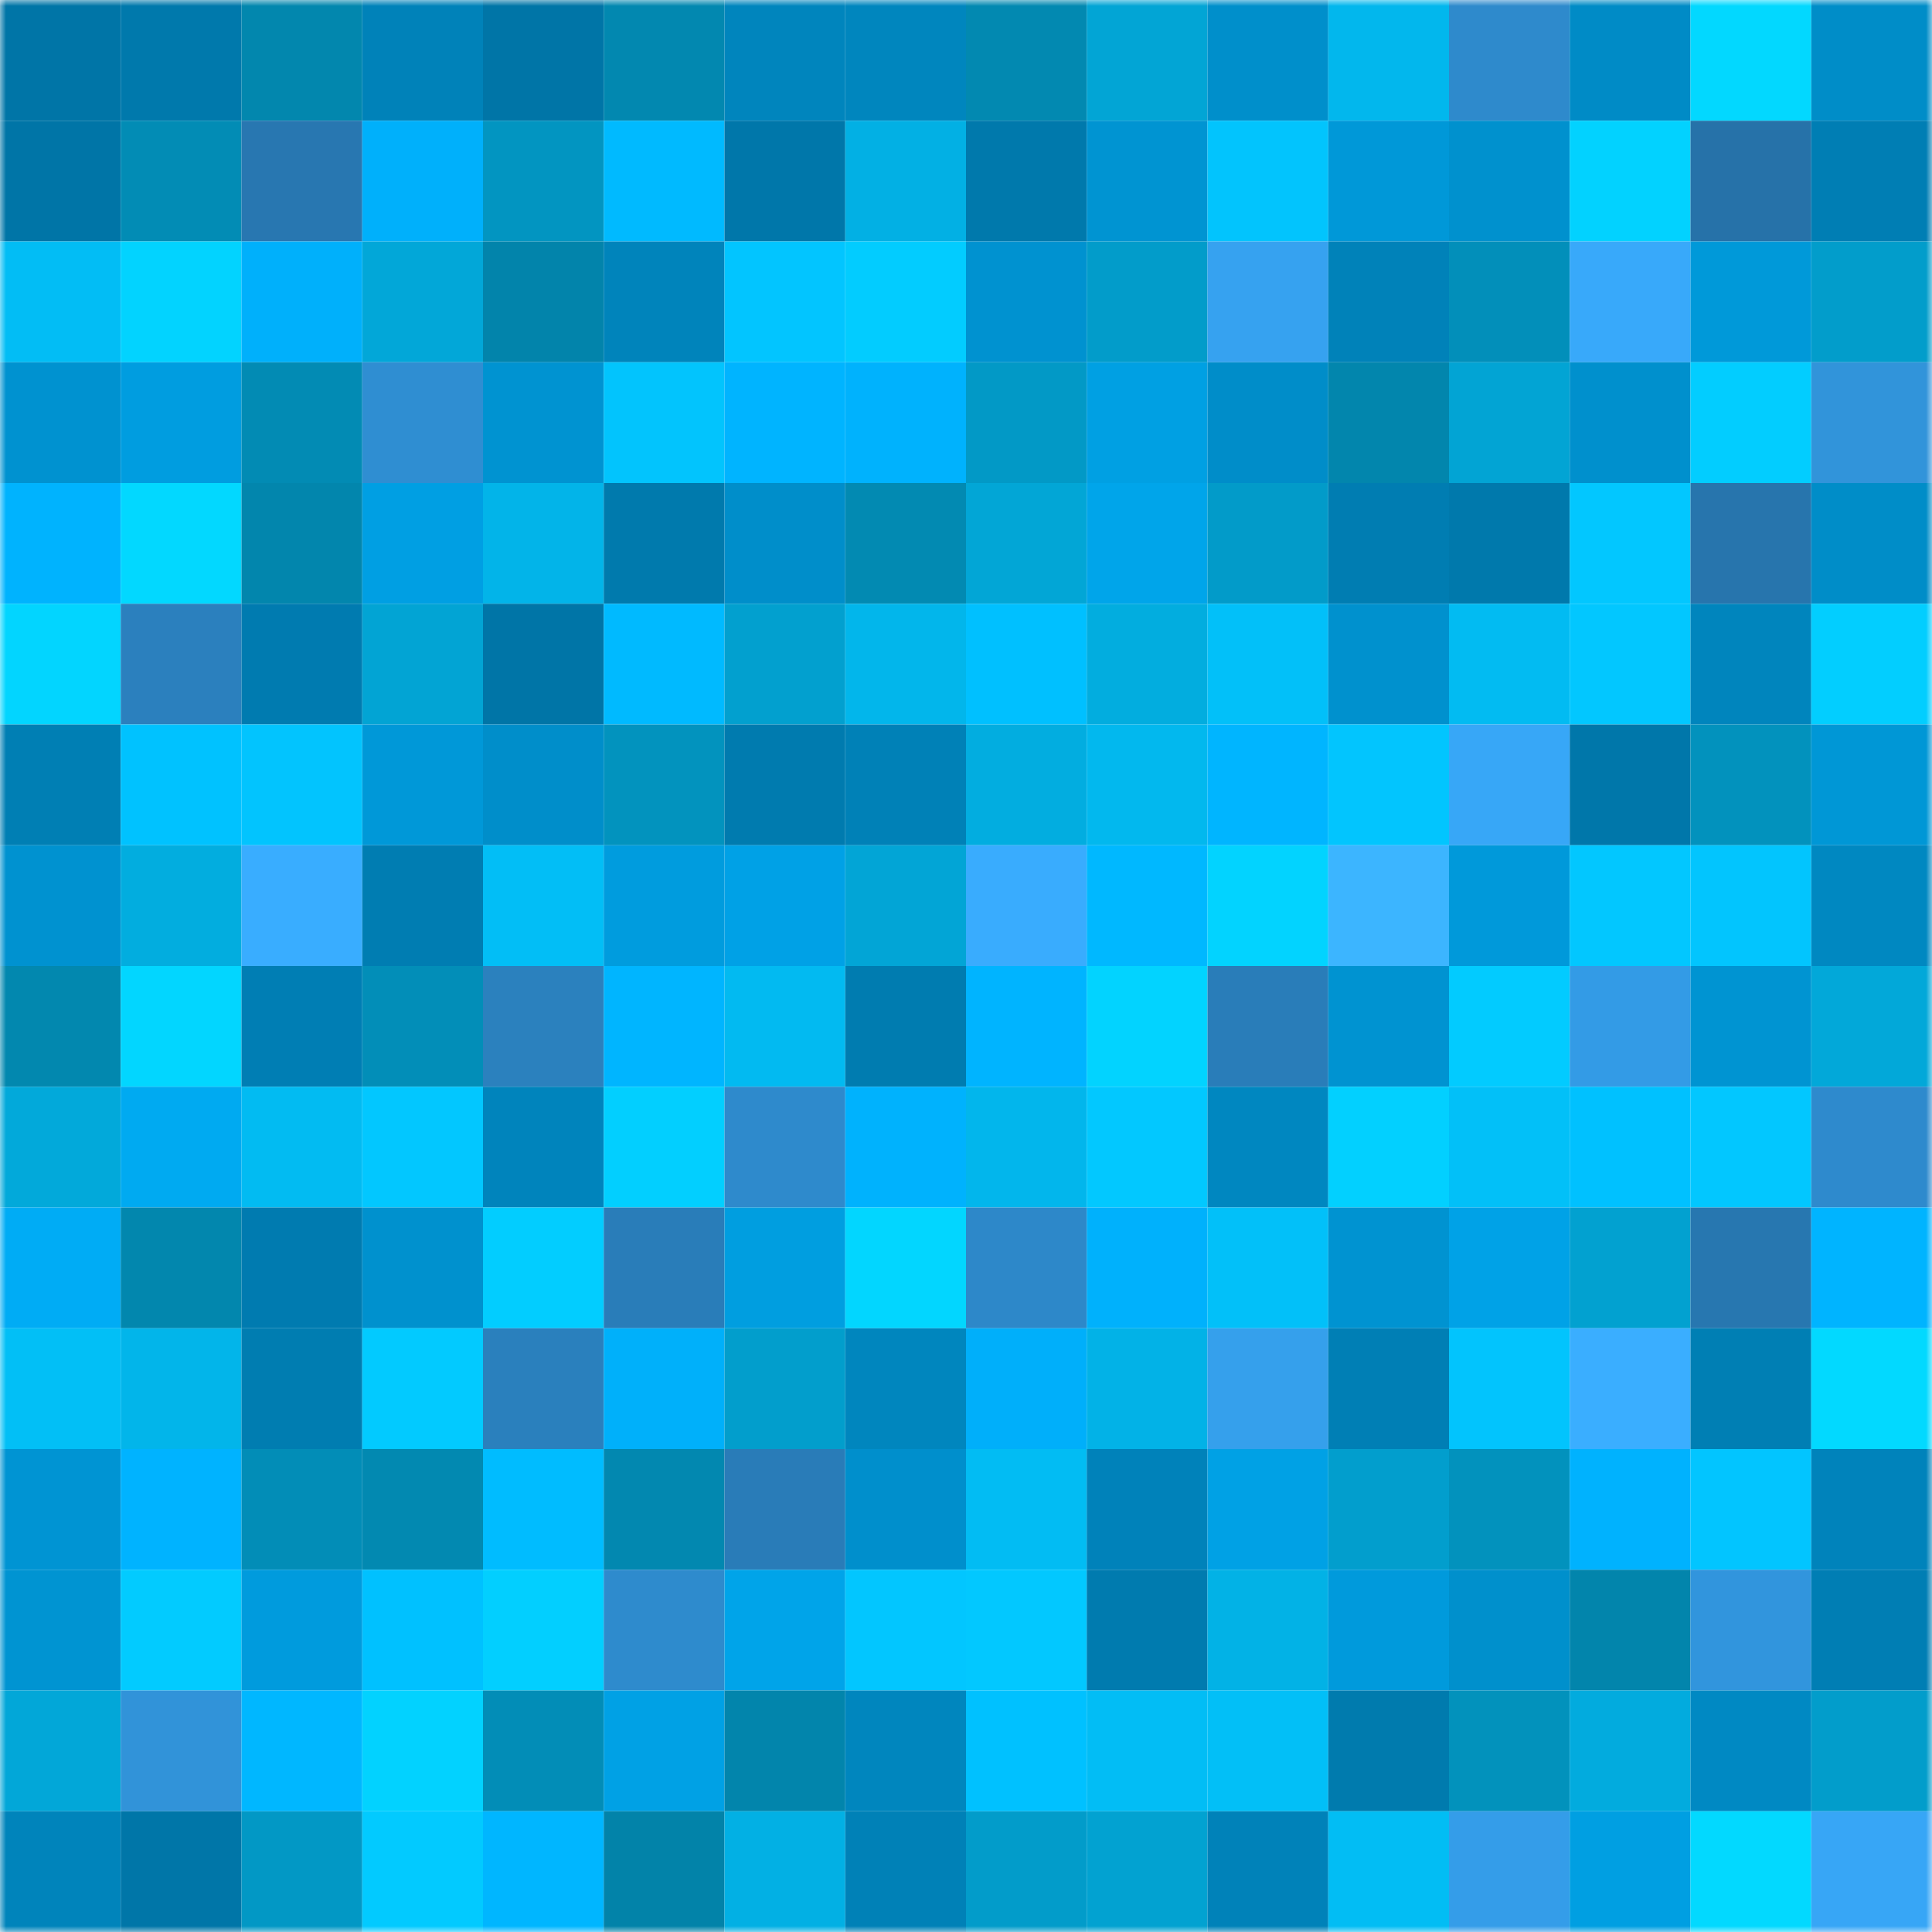 <svg viewBox="0 0 160 160" fill="none" role="img" xmlns="http://www.w3.org/2000/svg" width="240" height="240" name="ens%2Cflayourt.eth"><mask id="1750173715" mask-type="alpha" maskUnits="userSpaceOnUse" x="0" y="0" width="160" height="160"><rect width="160" height="160" fill="#FFFFFF"></rect></mask><g mask="url(#1750173715)"><rect x="0" y="0" width="10" height="10" fill="#0075a7"></rect><rect x="10" y="0" width="10" height="10" fill="#0079ac"></rect><rect x="20" y="0" width="10" height="10" fill="#0287ae"></rect><rect x="30" y="0" width="10" height="10" fill="#0082b9"></rect><rect x="40" y="0" width="10" height="10" fill="#0075a7"></rect><rect x="50" y="0" width="10" height="10" fill="#0288b0"></rect><rect x="60" y="0" width="10" height="10" fill="#0085bd"></rect><rect x="70" y="0" width="10" height="10" fill="#0086be"></rect><rect x="80" y="0" width="10" height="10" fill="#0289b1"></rect><rect x="90" y="0" width="10" height="10" fill="#02a5d5"></rect><rect x="100" y="0" width="10" height="10" fill="#008fcb"></rect><rect x="110" y="0" width="10" height="10" fill="#02b7ed"></rect><rect x="120" y="0" width="10" height="10" fill="#2e8acc"></rect><rect x="130" y="0" width="10" height="10" fill="#008bc6"></rect><rect x="140" y="0" width="10" height="10" fill="#02d8ff"></rect><rect x="150" y="0" width="10" height="10" fill="#008dc8"></rect><rect x="0" y="10" width="10" height="10" fill="#0075a7"></rect><rect x="10" y="10" width="10" height="10" fill="#028cb5"></rect><rect x="20" y="10" width="10" height="10" fill="#2877b1"></rect><rect x="30" y="10" width="10" height="10" fill="#00b0fb"></rect><rect x="40" y="10" width="10" height="10" fill="#0295c1"></rect><rect x="50" y="10" width="10" height="10" fill="#00baff"></rect><rect x="60" y="10" width="10" height="10" fill="#0077aa"></rect><rect x="70" y="10" width="10" height="10" fill="#02b0e4"></rect><rect x="80" y="10" width="10" height="10" fill="#0079ac"></rect><rect x="90" y="10" width="10" height="10" fill="#0094d2"></rect><rect x="100" y="10" width="10" height="10" fill="#02c4fd"></rect><rect x="110" y="10" width="10" height="10" fill="#0098d8"></rect><rect x="120" y="10" width="10" height="10" fill="#0091ce"></rect><rect x="130" y="10" width="10" height="10" fill="#02d2ff"></rect><rect x="140" y="10" width="10" height="10" fill="#2672a9"></rect><rect x="150" y="10" width="10" height="10" fill="#007eb4"></rect><rect x="0" y="20" width="10" height="10" fill="#02bdf5"></rect><rect x="10" y="20" width="10" height="10" fill="#02d3ff"></rect><rect x="20" y="20" width="10" height="10" fill="#00b0fb"></rect><rect x="30" y="20" width="10" height="10" fill="#02a7d8"></rect><rect x="40" y="20" width="10" height="10" fill="#0284ab"></rect><rect x="50" y="20" width="10" height="10" fill="#0084bb"></rect><rect x="60" y="20" width="10" height="10" fill="#02c5ff"></rect><rect x="70" y="20" width="10" height="10" fill="#02ccff"></rect><rect x="80" y="20" width="10" height="10" fill="#0092d0"></rect><rect x="90" y="20" width="10" height="10" fill="#029cca"></rect><rect x="100" y="20" width="10" height="10" fill="#36a2f0"></rect><rect x="110" y="20" width="10" height="10" fill="#0082b9"></rect><rect x="120" y="20" width="10" height="10" fill="#028fba"></rect><rect x="130" y="20" width="10" height="10" fill="#38a9fa"></rect><rect x="140" y="20" width="10" height="10" fill="#0099d9"></rect><rect x="150" y="20" width="10" height="10" fill="#029dcb"></rect><rect x="0" y="30" width="10" height="10" fill="#0092d0"></rect><rect x="10" y="30" width="10" height="10" fill="#009de0"></rect><rect x="20" y="30" width="10" height="10" fill="#028bb4"></rect><rect x="30" y="30" width="10" height="10" fill="#2f8ed2"></rect><rect x="40" y="30" width="10" height="10" fill="#0093d1"></rect><rect x="50" y="30" width="10" height="10" fill="#02c4fd"></rect><rect x="60" y="30" width="10" height="10" fill="#00b4ff"></rect><rect x="70" y="30" width="10" height="10" fill="#00b2fd"></rect><rect x="80" y="30" width="10" height="10" fill="#0299c6"></rect><rect x="90" y="30" width="10" height="10" fill="#00a0e3"></rect><rect x="100" y="30" width="10" height="10" fill="#008dc9"></rect><rect x="110" y="30" width="10" height="10" fill="#0286ad"></rect><rect x="120" y="30" width="10" height="10" fill="#02a4d4"></rect><rect x="130" y="30" width="10" height="10" fill="#0090cd"></rect><rect x="140" y="30" width="10" height="10" fill="#02cdff"></rect><rect x="150" y="30" width="10" height="10" fill="#3194da"></rect><rect x="0" y="40" width="10" height="10" fill="#00b3fe"></rect><rect x="10" y="40" width="10" height="10" fill="#02d8ff"></rect><rect x="20" y="40" width="10" height="10" fill="#0286ad"></rect><rect x="30" y="40" width="10" height="10" fill="#009fe3"></rect><rect x="40" y="40" width="10" height="10" fill="#02b4e9"></rect><rect x="50" y="40" width="10" height="10" fill="#007aad"></rect><rect x="60" y="40" width="10" height="10" fill="#008eca"></rect><rect x="70" y="40" width="10" height="10" fill="#028ab2"></rect><rect x="80" y="40" width="10" height="10" fill="#02a6d6"></rect><rect x="90" y="40" width="10" height="10" fill="#00a5ea"></rect><rect x="100" y="40" width="10" height="10" fill="#029bc9"></rect><rect x="110" y="40" width="10" height="10" fill="#007db2"></rect><rect x="120" y="40" width="10" height="10" fill="#0079ac"></rect><rect x="130" y="40" width="10" height="10" fill="#02c7ff"></rect><rect x="140" y="40" width="10" height="10" fill="#2775ad"></rect><rect x="150" y="40" width="10" height="10" fill="#008dc8"></rect><rect x="0" y="50" width="10" height="10" fill="#02d5ff"></rect><rect x="10" y="50" width="10" height="10" fill="#2b80be"></rect><rect x="20" y="50" width="10" height="10" fill="#007bb0"></rect><rect x="30" y="50" width="10" height="10" fill="#02a4d4"></rect><rect x="40" y="50" width="10" height="10" fill="#0075a7"></rect><rect x="50" y="50" width="10" height="10" fill="#00baff"></rect><rect x="60" y="50" width="10" height="10" fill="#02a0cf"></rect><rect x="70" y="50" width="10" height="10" fill="#02b6eb"></rect><rect x="80" y="50" width="10" height="10" fill="#00c0ff"></rect><rect x="90" y="50" width="10" height="10" fill="#02addf"></rect><rect x="100" y="50" width="10" height="10" fill="#02c0f9"></rect><rect x="110" y="50" width="10" height="10" fill="#0091ce"></rect><rect x="120" y="50" width="10" height="10" fill="#02bbf2"></rect><rect x="130" y="50" width="10" height="10" fill="#02c7ff"></rect><rect x="140" y="50" width="10" height="10" fill="#0085bd"></rect><rect x="150" y="50" width="10" height="10" fill="#02ceff"></rect><rect x="0" y="60" width="10" height="10" fill="#007fb4"></rect><rect x="10" y="60" width="10" height="10" fill="#00c2ff"></rect><rect x="20" y="60" width="10" height="10" fill="#02c4fe"></rect><rect x="30" y="60" width="10" height="10" fill="#0098d8"></rect><rect x="40" y="60" width="10" height="10" fill="#008eca"></rect><rect x="50" y="60" width="10" height="10" fill="#0293be"></rect><rect x="60" y="60" width="10" height="10" fill="#007baf"></rect><rect x="70" y="60" width="10" height="10" fill="#0081b7"></rect><rect x="80" y="60" width="10" height="10" fill="#02ade0"></rect><rect x="90" y="60" width="10" height="10" fill="#02b8ee"></rect><rect x="100" y="60" width="10" height="10" fill="#00b5ff"></rect><rect x="110" y="60" width="10" height="10" fill="#02c5fe"></rect><rect x="120" y="60" width="10" height="10" fill="#37a7f7"></rect><rect x="130" y="60" width="10" height="10" fill="#0077aa"></rect><rect x="140" y="60" width="10" height="10" fill="#0292bd"></rect><rect x="150" y="60" width="10" height="10" fill="#0097d6"></rect><rect x="0" y="70" width="10" height="10" fill="#0092d0"></rect><rect x="10" y="70" width="10" height="10" fill="#02addf"></rect><rect x="20" y="70" width="10" height="10" fill="#39adff"></rect><rect x="30" y="70" width="10" height="10" fill="#007db2"></rect><rect x="40" y="70" width="10" height="10" fill="#02bef6"></rect><rect x="50" y="70" width="10" height="10" fill="#009cde"></rect><rect x="60" y="70" width="10" height="10" fill="#00a1e6"></rect><rect x="70" y="70" width="10" height="10" fill="#02a5d6"></rect><rect x="80" y="70" width="10" height="10" fill="#39acfe"></rect><rect x="90" y="70" width="10" height="10" fill="#00b8ff"></rect><rect x="100" y="70" width="10" height="10" fill="#02d3ff"></rect><rect x="110" y="70" width="10" height="10" fill="#3cb5ff"></rect><rect x="120" y="70" width="10" height="10" fill="#0099da"></rect><rect x="130" y="70" width="10" height="10" fill="#02c7ff"></rect><rect x="140" y="70" width="10" height="10" fill="#02c5fe"></rect><rect x="150" y="70" width="10" height="10" fill="#0088c1"></rect><rect x="0" y="80" width="10" height="10" fill="#0288af"></rect><rect x="10" y="80" width="10" height="10" fill="#02d6ff"></rect><rect x="20" y="80" width="10" height="10" fill="#007eb4"></rect><rect x="30" y="80" width="10" height="10" fill="#028eb8"></rect><rect x="40" y="80" width="10" height="10" fill="#2b81be"></rect><rect x="50" y="80" width="10" height="10" fill="#00b5ff"></rect><rect x="60" y="80" width="10" height="10" fill="#02baf1"></rect><rect x="70" y="80" width="10" height="10" fill="#007cb0"></rect><rect x="80" y="80" width="10" height="10" fill="#00b4ff"></rect><rect x="90" y="80" width="10" height="10" fill="#02d3ff"></rect><rect x="100" y="80" width="10" height="10" fill="#297db9"></rect><rect x="110" y="80" width="10" height="10" fill="#0093d1"></rect><rect x="120" y="80" width="10" height="10" fill="#02cbff"></rect><rect x="130" y="80" width="10" height="10" fill="#339be6"></rect><rect x="140" y="80" width="10" height="10" fill="#0094d2"></rect><rect x="150" y="80" width="10" height="10" fill="#02a8d9"></rect><rect x="0" y="90" width="10" height="10" fill="#02a9da"></rect><rect x="10" y="90" width="10" height="10" fill="#00aaf1"></rect><rect x="20" y="90" width="10" height="10" fill="#02bbf2"></rect><rect x="30" y="90" width="10" height="10" fill="#02c7ff"></rect><rect x="40" y="90" width="10" height="10" fill="#0084bc"></rect><rect x="50" y="90" width="10" height="10" fill="#02cfff"></rect><rect x="60" y="90" width="10" height="10" fill="#2e8acc"></rect><rect x="70" y="90" width="10" height="10" fill="#00b2fd"></rect><rect x="80" y="90" width="10" height="10" fill="#02b6ec"></rect><rect x="90" y="90" width="10" height="10" fill="#02c8ff"></rect><rect x="100" y="90" width="10" height="10" fill="#0087c0"></rect><rect x="110" y="90" width="10" height="10" fill="#02d0ff"></rect><rect x="120" y="90" width="10" height="10" fill="#02c0f8"></rect><rect x="130" y="90" width="10" height="10" fill="#00c1ff"></rect><rect x="140" y="90" width="10" height="10" fill="#02c7ff"></rect><rect x="150" y="90" width="10" height="10" fill="#2e8acd"></rect><rect x="0" y="100" width="10" height="10" fill="#00acf5"></rect><rect x="10" y="100" width="10" height="10" fill="#0287ae"></rect><rect x="20" y="100" width="10" height="10" fill="#007bb0"></rect><rect x="30" y="100" width="10" height="10" fill="#0091ce"></rect><rect x="40" y="100" width="10" height="10" fill="#02cdff"></rect><rect x="50" y="100" width="10" height="10" fill="#297db9"></rect><rect x="60" y="100" width="10" height="10" fill="#009ee0"></rect><rect x="70" y="100" width="10" height="10" fill="#02d6ff"></rect><rect x="80" y="100" width="10" height="10" fill="#2d88c9"></rect><rect x="90" y="100" width="10" height="10" fill="#00b1fc"></rect><rect x="100" y="100" width="10" height="10" fill="#02c0f9"></rect><rect x="110" y="100" width="10" height="10" fill="#0093d1"></rect><rect x="120" y="100" width="10" height="10" fill="#00a2e7"></rect><rect x="130" y="100" width="10" height="10" fill="#02a1d0"></rect><rect x="140" y="100" width="10" height="10" fill="#2777b0"></rect><rect x="150" y="100" width="10" height="10" fill="#00b4ff"></rect><rect x="0" y="110" width="10" height="10" fill="#02bff6"></rect><rect x="10" y="110" width="10" height="10" fill="#02b5ea"></rect><rect x="20" y="110" width="10" height="10" fill="#007db1"></rect><rect x="30" y="110" width="10" height="10" fill="#02caff"></rect><rect x="40" y="110" width="10" height="10" fill="#2a80bd"></rect><rect x="50" y="110" width="10" height="10" fill="#00b0fa"></rect><rect x="60" y="110" width="10" height="10" fill="#029ecc"></rect><rect x="70" y="110" width="10" height="10" fill="#0086be"></rect><rect x="80" y="110" width="10" height="10" fill="#00affa"></rect><rect x="90" y="110" width="10" height="10" fill="#02b2e7"></rect><rect x="100" y="110" width="10" height="10" fill="#35a0ec"></rect><rect x="110" y="110" width="10" height="10" fill="#007fb5"></rect><rect x="120" y="110" width="10" height="10" fill="#02c4fd"></rect><rect x="130" y="110" width="10" height="10" fill="#3aaeff"></rect><rect x="140" y="110" width="10" height="10" fill="#007fb4"></rect><rect x="150" y="110" width="10" height="10" fill="#02d9ff"></rect><rect x="0" y="120" width="10" height="10" fill="#0094d3"></rect><rect x="10" y="120" width="10" height="10" fill="#00b3ff"></rect><rect x="20" y="120" width="10" height="10" fill="#028db7"></rect><rect x="30" y="120" width="10" height="10" fill="#0289b1"></rect><rect x="40" y="120" width="10" height="10" fill="#00bcff"></rect><rect x="50" y="120" width="10" height="10" fill="#0288b0"></rect><rect x="60" y="120" width="10" height="10" fill="#297cb8"></rect><rect x="70" y="120" width="10" height="10" fill="#008fcc"></rect><rect x="80" y="120" width="10" height="10" fill="#02bcf3"></rect><rect x="90" y="120" width="10" height="10" fill="#0082ba"></rect><rect x="100" y="120" width="10" height="10" fill="#00a1e5"></rect><rect x="110" y="120" width="10" height="10" fill="#029ecd"></rect><rect x="120" y="120" width="10" height="10" fill="#0292bd"></rect><rect x="130" y="120" width="10" height="10" fill="#00b2fe"></rect><rect x="140" y="120" width="10" height="10" fill="#02c5ff"></rect><rect x="150" y="120" width="10" height="10" fill="#0083bb"></rect><rect x="0" y="130" width="10" height="10" fill="#0094d2"></rect><rect x="10" y="130" width="10" height="10" fill="#02cbff"></rect><rect x="20" y="130" width="10" height="10" fill="#009bdd"></rect><rect x="30" y="130" width="10" height="10" fill="#00c1ff"></rect><rect x="40" y="130" width="10" height="10" fill="#02cfff"></rect><rect x="50" y="130" width="10" height="10" fill="#2e8bcd"></rect><rect x="60" y="130" width="10" height="10" fill="#00a4e9"></rect><rect x="70" y="130" width="10" height="10" fill="#02c6ff"></rect><rect x="80" y="130" width="10" height="10" fill="#02c8ff"></rect><rect x="90" y="130" width="10" height="10" fill="#007baf"></rect><rect x="100" y="130" width="10" height="10" fill="#02b2e6"></rect><rect x="110" y="130" width="10" height="10" fill="#009adc"></rect><rect x="120" y="130" width="10" height="10" fill="#0090cc"></rect><rect x="130" y="130" width="10" height="10" fill="#0285ac"></rect><rect x="140" y="130" width="10" height="10" fill="#3195dd"></rect><rect x="150" y="130" width="10" height="10" fill="#007eb4"></rect><rect x="0" y="140" width="10" height="10" fill="#02a7d8"></rect><rect x="10" y="140" width="10" height="10" fill="#3193d9"></rect><rect x="20" y="140" width="10" height="10" fill="#00b7ff"></rect><rect x="30" y="140" width="10" height="10" fill="#02d2ff"></rect><rect x="40" y="140" width="10" height="10" fill="#028db7"></rect><rect x="50" y="140" width="10" height="10" fill="#00a1e5"></rect><rect x="60" y="140" width="10" height="10" fill="#0285ac"></rect><rect x="70" y="140" width="10" height="10" fill="#0086be"></rect><rect x="80" y="140" width="10" height="10" fill="#00c1ff"></rect><rect x="90" y="140" width="10" height="10" fill="#02bdf5"></rect><rect x="100" y="140" width="10" height="10" fill="#02bff7"></rect><rect x="110" y="140" width="10" height="10" fill="#007bae"></rect><rect x="120" y="140" width="10" height="10" fill="#0292bc"></rect><rect x="130" y="140" width="10" height="10" fill="#02abde"></rect><rect x="140" y="140" width="10" height="10" fill="#0089c3"></rect><rect x="150" y="140" width="10" height="10" fill="#029dcb"></rect><rect x="0" y="150" width="10" height="10" fill="#0084bb"></rect><rect x="10" y="150" width="10" height="10" fill="#0076a8"></rect><rect x="20" y="150" width="10" height="10" fill="#0298c5"></rect><rect x="30" y="150" width="10" height="10" fill="#02caff"></rect><rect x="40" y="150" width="10" height="10" fill="#00b6ff"></rect><rect x="50" y="150" width="10" height="10" fill="#0283a9"></rect><rect x="60" y="150" width="10" height="10" fill="#02b0e4"></rect><rect x="70" y="150" width="10" height="10" fill="#0081b7"></rect><rect x="80" y="150" width="10" height="10" fill="#029cca"></rect><rect x="90" y="150" width="10" height="10" fill="#02a2d1"></rect><rect x="100" y="150" width="10" height="10" fill="#0082b9"></rect><rect x="110" y="150" width="10" height="10" fill="#02bdf4"></rect><rect x="120" y="150" width="10" height="10" fill="#349de9"></rect><rect x="130" y="150" width="10" height="10" fill="#009fe2"></rect><rect x="140" y="150" width="10" height="10" fill="#02d9ff"></rect><rect x="150" y="150" width="10" height="10" fill="#37a6f6"></rect></g></svg>